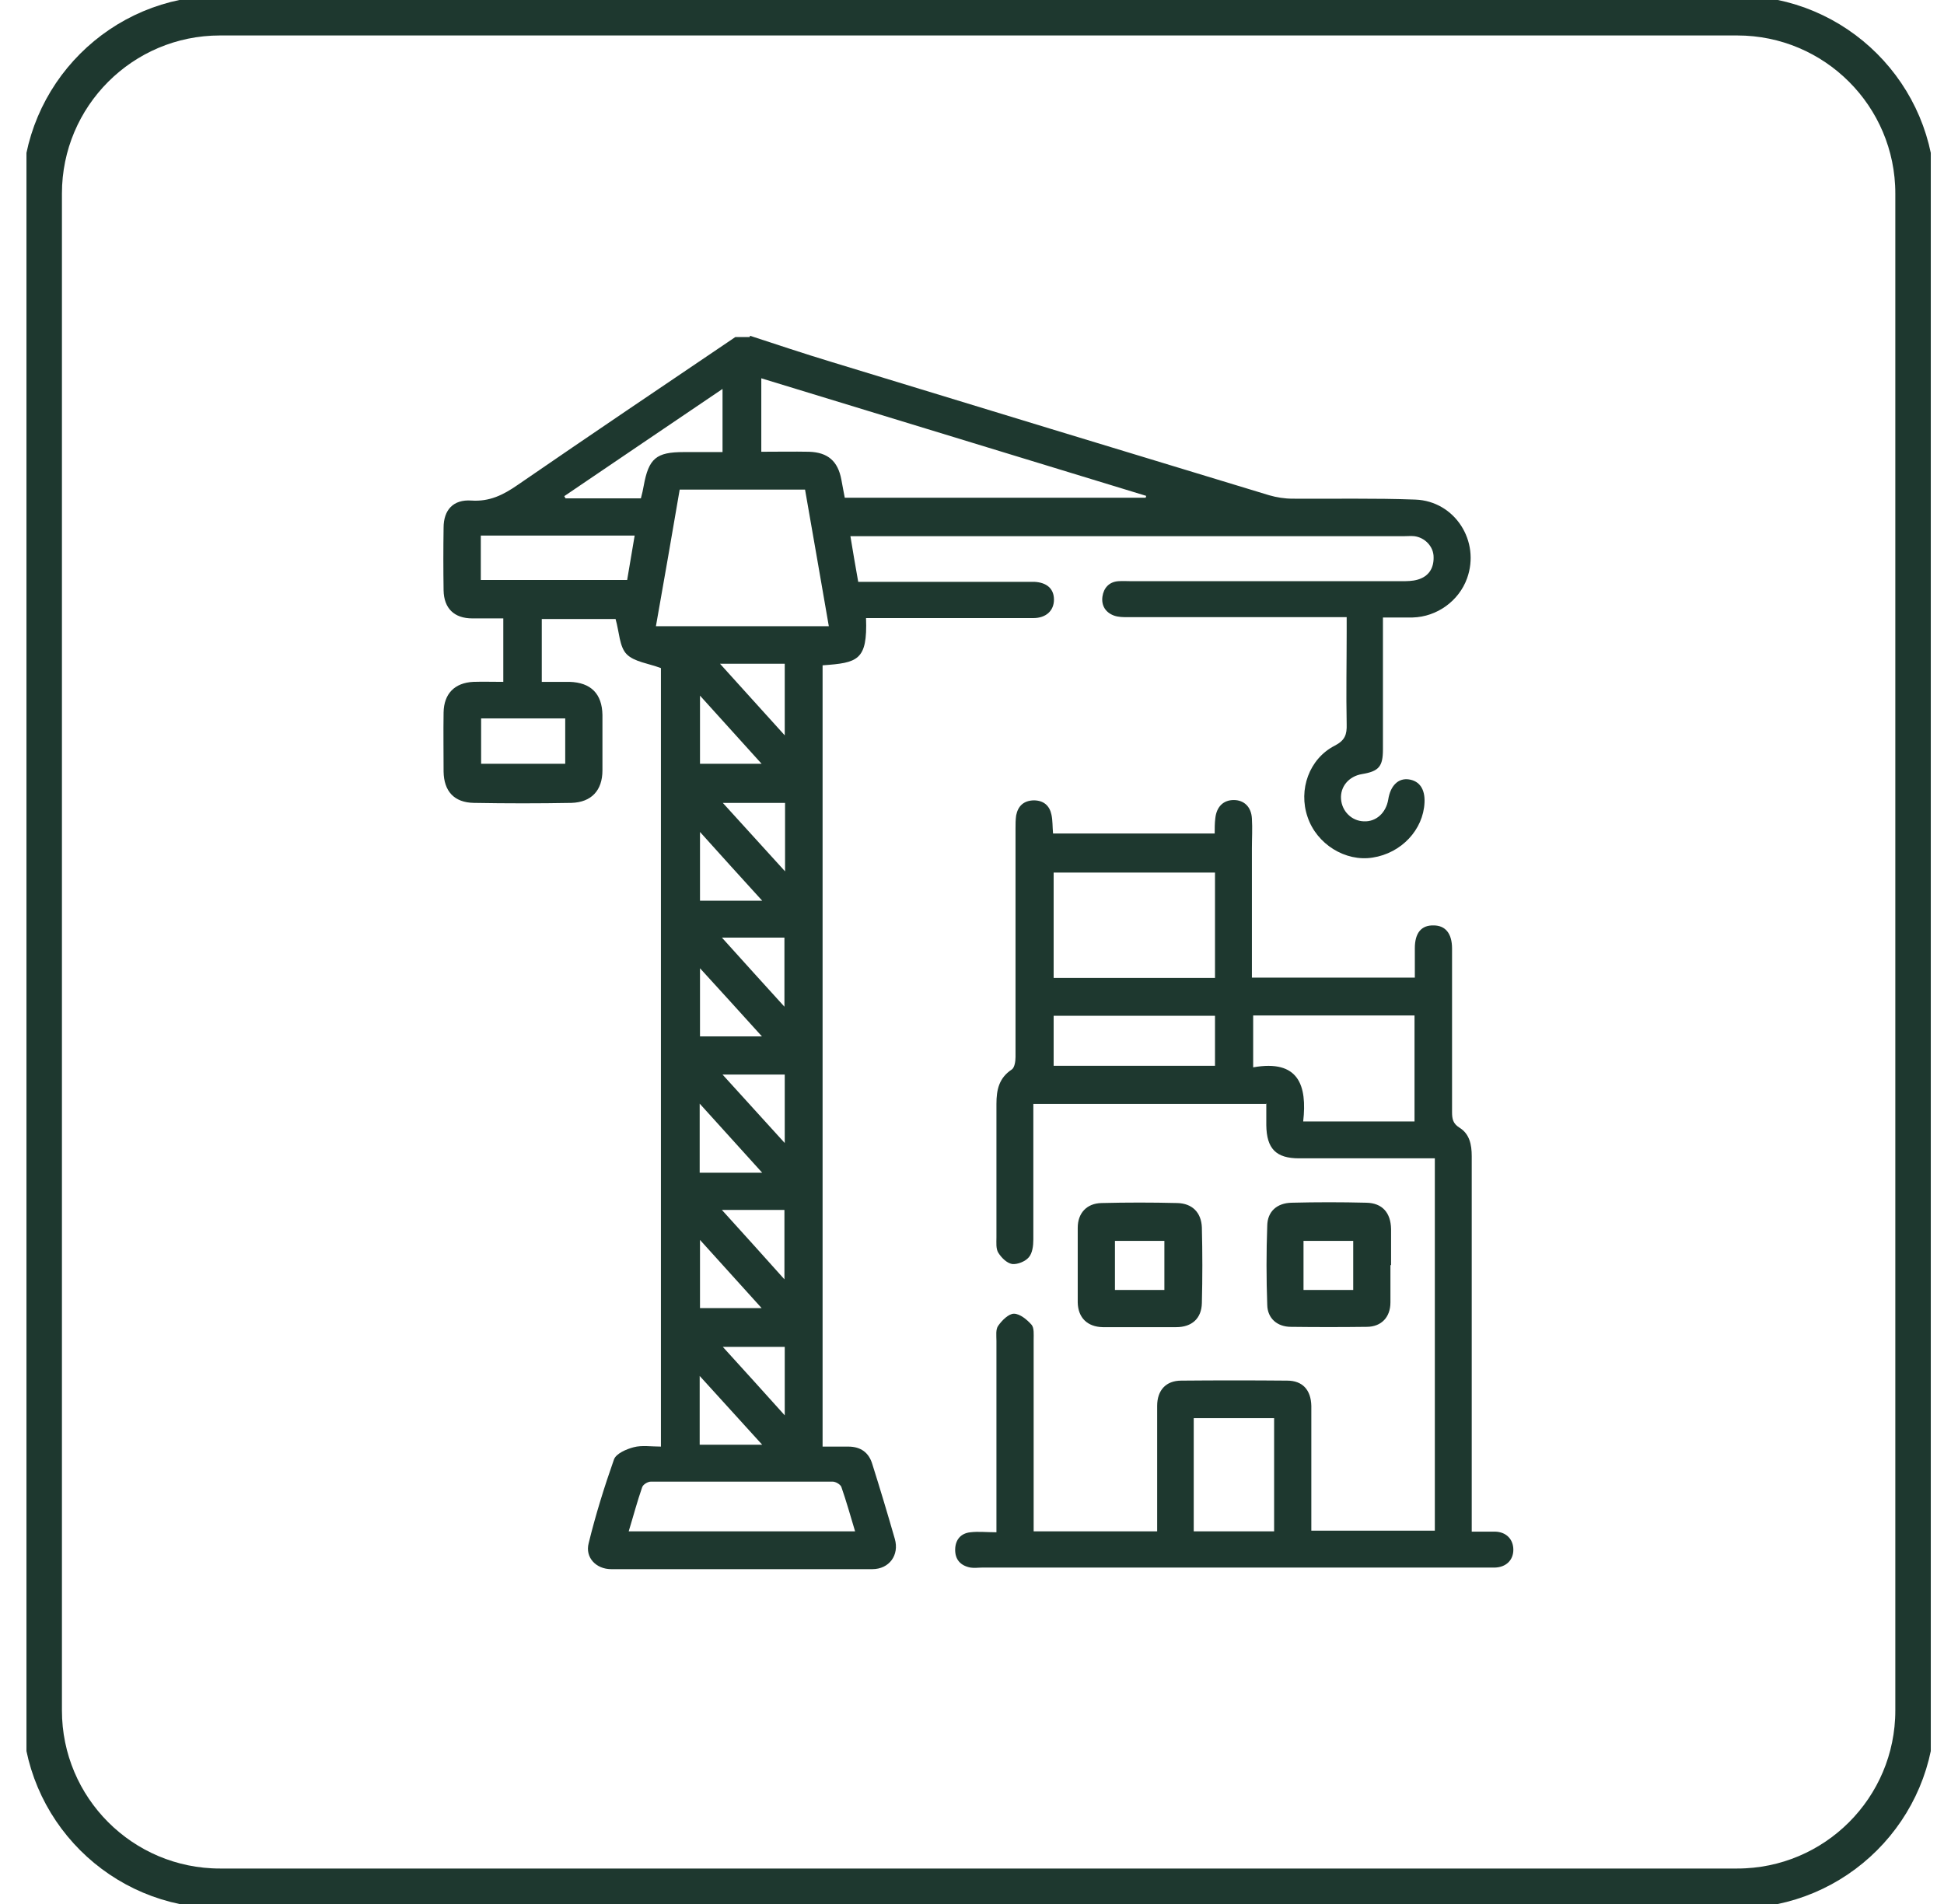 <?xml version="1.0" encoding="UTF-8"?>
<svg xmlns="http://www.w3.org/2000/svg" width="49" height="48" viewBox="0 0 49 48" fill="none">
  <g clip-path="url(#clip0_167_1710)">
    <path d="M43.788 0.394H5.546C3.069 0.394 1.061 2.402 1.061 4.879V43.121C1.061 45.598 3.069 47.606 5.546 47.606H43.788C46.265 47.606 48.273 45.598 48.273 43.121V4.879C48.273 2.402 46.265 0.394 43.788 0.394Z" stroke="#1E382F" stroke-miterlimit="10"></path>
    <path d="M18.905 8.465C19.583 8.686 20.261 8.914 20.939 9.119C24.619 10.246 28.308 11.366 31.989 12.485C32.178 12.54 32.383 12.572 32.58 12.572C33.612 12.579 34.645 12.556 35.678 12.595C36.671 12.634 37.317 13.643 36.978 14.581C36.773 15.149 36.221 15.551 35.607 15.567C35.37 15.567 35.126 15.567 34.858 15.567C34.858 15.708 34.858 15.819 34.858 15.921C34.858 16.914 34.858 17.907 34.858 18.893C34.858 19.326 34.755 19.444 34.33 19.515C33.999 19.57 33.778 19.831 33.802 20.146C33.825 20.453 34.07 20.698 34.377 20.706C34.684 20.721 34.937 20.493 34.992 20.154C35.047 19.807 35.244 19.61 35.512 19.649C35.78 19.689 35.922 19.894 35.906 20.233C35.875 20.918 35.323 21.509 34.598 21.62C33.912 21.73 33.187 21.281 32.958 20.595C32.722 19.909 32.998 19.129 33.644 18.798C33.904 18.664 33.951 18.514 33.944 18.262C33.928 17.482 33.944 16.701 33.944 15.929C33.944 15.819 33.944 15.708 33.944 15.559C33.809 15.559 33.699 15.559 33.589 15.559C31.871 15.559 30.152 15.559 28.434 15.559C28.316 15.559 28.19 15.559 28.079 15.519C27.867 15.441 27.756 15.267 27.788 15.039C27.819 14.826 27.953 14.668 28.19 14.652C28.3 14.644 28.41 14.652 28.521 14.652C30.783 14.652 33.053 14.652 35.315 14.652C35.457 14.652 35.599 14.652 35.733 14.613C36.008 14.534 36.142 14.329 36.135 14.045C36.135 13.777 35.914 13.549 35.646 13.517C35.567 13.509 35.48 13.517 35.402 13.517C30.854 13.517 26.298 13.517 21.75 13.517C21.664 13.517 21.569 13.517 21.435 13.517C21.498 13.903 21.561 14.266 21.632 14.668C21.75 14.668 21.861 14.668 21.971 14.668C23.256 14.668 24.541 14.668 25.825 14.668C25.904 14.668 25.991 14.668 26.07 14.668C26.385 14.684 26.566 14.841 26.566 15.117C26.566 15.393 26.369 15.582 26.046 15.582C25.274 15.582 24.509 15.582 23.737 15.582C23.098 15.582 22.468 15.582 21.829 15.582C21.869 16.654 21.616 16.709 20.734 16.773V36.469C20.947 36.469 21.167 36.469 21.38 36.469C21.695 36.469 21.9 36.619 21.987 36.91C22.184 37.533 22.373 38.164 22.554 38.794C22.673 39.204 22.413 39.559 21.987 39.559C19.796 39.559 17.597 39.559 15.406 39.559C15.027 39.559 14.743 39.267 14.838 38.904C15.011 38.195 15.232 37.486 15.476 36.792C15.532 36.642 15.792 36.532 15.973 36.485C16.178 36.43 16.415 36.469 16.659 36.469V16.843C16.351 16.725 15.981 16.686 15.792 16.489C15.611 16.3 15.611 15.937 15.516 15.606H13.656V17.19C13.9 17.19 14.129 17.19 14.357 17.19C14.893 17.206 15.177 17.49 15.185 18.026C15.185 18.491 15.185 18.956 15.185 19.421C15.185 19.925 14.909 20.225 14.405 20.241C13.585 20.256 12.765 20.256 11.945 20.241C11.449 20.233 11.189 19.949 11.181 19.452C11.181 18.956 11.173 18.459 11.181 17.963C11.189 17.49 11.457 17.214 11.93 17.19C12.174 17.182 12.411 17.19 12.686 17.19V15.59C12.426 15.59 12.166 15.59 11.906 15.59C11.449 15.59 11.189 15.338 11.181 14.881C11.173 14.353 11.173 13.833 11.181 13.305C11.181 12.855 11.425 12.587 11.882 12.619C12.34 12.65 12.686 12.477 13.049 12.225C14.87 10.972 16.706 9.734 18.535 8.497C18.653 8.497 18.779 8.497 18.897 8.497L18.905 8.465ZM16.541 15.787H20.891C20.694 14.629 20.489 13.486 20.292 12.343H17.132C16.935 13.494 16.738 14.636 16.533 15.787H16.541ZM28.875 12.556L28.891 12.501C25.66 11.515 22.436 10.53 19.189 9.537V11.389C19.607 11.389 20.001 11.381 20.395 11.389C20.868 11.405 21.12 11.626 21.207 12.091C21.238 12.248 21.262 12.398 21.293 12.548H28.883L28.875 12.556ZM15.855 38.605H21.553C21.435 38.211 21.333 37.848 21.207 37.486C21.183 37.423 21.065 37.352 20.986 37.352C19.457 37.352 17.936 37.352 16.407 37.352C16.328 37.352 16.209 37.423 16.186 37.494C16.06 37.856 15.965 38.219 15.847 38.605H15.855ZM12.119 13.502V14.621H15.808C15.871 14.242 15.934 13.88 15.997 13.502H12.119ZM16.154 12.564C16.186 12.445 16.209 12.343 16.225 12.248C16.351 11.555 16.541 11.397 17.234 11.397C17.565 11.397 17.888 11.397 18.212 11.397V9.805C16.856 10.719 15.54 11.618 14.223 12.508C14.231 12.524 14.247 12.548 14.255 12.564H16.146H16.154ZM12.127 18.112V19.255H14.247V18.112H12.127ZM18.148 16.733C18.7 17.348 19.22 17.915 19.78 18.538V16.733H18.148ZM18.196 30.503C18.732 31.094 19.236 31.653 19.772 32.252V30.503H18.196ZM18.196 23.637C18.74 24.244 19.244 24.796 19.772 25.379V23.637H18.196ZM19.212 22.707C18.669 22.108 18.172 21.565 17.644 20.974V22.707H19.212ZM17.636 29.565H19.212C18.677 28.974 18.18 28.422 17.636 27.823V29.565ZM18.219 20.241C18.747 20.824 19.244 21.368 19.788 21.967V20.241H18.219ZM18.212 27.09C18.755 27.689 19.252 28.233 19.78 28.816V27.09H18.212ZM18.219 33.955C18.747 34.538 19.244 35.082 19.78 35.681V33.955H18.219ZM19.212 36.422C18.677 35.831 18.18 35.287 17.636 34.688V36.422H19.212ZM17.644 17.537V19.255H19.197C18.669 18.672 18.18 18.128 17.644 17.537ZM19.205 26.128C18.661 25.529 18.172 24.985 17.644 24.41V26.128H19.205ZM19.197 32.977C18.661 32.386 18.172 31.842 17.644 31.259V32.977H19.197Z" fill="#1E382F"></path>
    <path d="M31.91 27.831H26.046C26.046 27.941 26.046 28.051 26.046 28.154C26.046 29.186 26.046 30.219 26.046 31.251C26.046 31.409 26.022 31.598 25.928 31.701C25.841 31.803 25.644 31.882 25.51 31.866C25.376 31.842 25.242 31.708 25.163 31.582C25.1 31.48 25.116 31.33 25.116 31.196C25.116 30.077 25.116 28.95 25.116 27.831C25.116 27.476 25.179 27.176 25.502 26.963C25.573 26.916 25.597 26.759 25.597 26.648C25.597 24.725 25.597 22.802 25.597 20.887C25.597 20.776 25.597 20.666 25.613 20.556C25.66 20.319 25.802 20.185 26.054 20.177C26.306 20.177 26.456 20.311 26.503 20.54C26.535 20.69 26.527 20.839 26.543 21.013H30.617C30.617 20.887 30.617 20.753 30.633 20.627C30.665 20.335 30.838 20.169 31.098 20.169C31.358 20.169 31.54 20.343 31.555 20.634C31.571 20.887 31.555 21.139 31.555 21.391C31.555 22.361 31.555 23.33 31.555 24.307C31.555 24.418 31.555 24.528 31.555 24.646H35.662C35.662 24.394 35.662 24.15 35.662 23.905C35.662 23.519 35.827 23.322 36.135 23.33C36.434 23.33 36.6 23.535 36.6 23.913C36.6 25.285 36.6 26.664 36.6 28.035C36.6 28.209 36.623 28.327 36.789 28.43C37.041 28.587 37.096 28.855 37.096 29.147C37.096 31.756 37.096 34.364 37.096 36.973C37.096 37.509 37.096 38.045 37.096 38.613C37.309 38.613 37.498 38.613 37.687 38.613C37.971 38.621 38.145 38.81 38.145 39.07C38.145 39.33 37.963 39.511 37.679 39.519C37.238 39.519 36.789 39.519 36.347 39.519C32.485 39.519 28.623 39.519 24.761 39.519C24.659 39.519 24.556 39.535 24.462 39.519C24.21 39.472 24.068 39.314 24.076 39.054C24.083 38.81 24.225 38.652 24.462 38.629C24.659 38.605 24.864 38.629 25.116 38.629C25.116 38.495 25.116 38.376 25.116 38.266C25.116 36.776 25.116 35.295 25.116 33.805C25.116 33.671 25.092 33.513 25.163 33.419C25.258 33.285 25.423 33.119 25.557 33.119C25.707 33.119 25.888 33.269 25.999 33.395C26.07 33.474 26.054 33.647 26.054 33.773C26.054 35.271 26.054 36.768 26.054 38.266C26.054 38.376 26.054 38.487 26.054 38.605H29.167C29.167 38.258 29.167 37.927 29.167 37.596C29.167 36.879 29.167 36.162 29.167 35.444C29.167 35.05 29.388 34.806 29.774 34.806C30.665 34.798 31.555 34.798 32.446 34.806C32.832 34.806 33.045 35.042 33.053 35.444C33.053 36.485 33.053 37.525 33.053 38.589H36.166V29.202C36.056 29.202 35.953 29.202 35.843 29.202C34.81 29.202 33.778 29.202 32.745 29.202C32.162 29.202 31.926 28.958 31.918 28.366C31.918 28.193 31.918 28.02 31.918 27.815L31.91 27.831ZM30.625 21.998H26.558V24.654H30.625V21.998ZM31.587 26.908C32.738 26.703 32.95 27.366 32.848 28.272H35.654V25.6H31.587V26.901V26.908ZM30.089 38.605H32.115V35.752H30.089V38.605ZM30.625 25.608H26.558V26.869H30.625V25.608Z" fill="#1E382F"></path>
    <path d="M28.702 33.458C28.403 33.458 28.095 33.458 27.796 33.458C27.41 33.45 27.173 33.222 27.165 32.836C27.165 32.205 27.165 31.582 27.165 30.952C27.165 30.581 27.394 30.337 27.764 30.329C28.403 30.313 29.041 30.313 29.672 30.329C30.05 30.337 30.279 30.566 30.294 30.944C30.31 31.582 30.31 32.221 30.294 32.851C30.286 33.238 30.042 33.458 29.648 33.458C29.333 33.458 29.017 33.458 28.71 33.458H28.702ZM29.349 31.283H28.103V32.52H29.349V31.283Z" fill="#1E382F"></path>
    <path d="M35.047 31.898C35.047 32.213 35.047 32.528 35.047 32.835C35.047 33.206 34.818 33.45 34.448 33.45C33.809 33.458 33.171 33.458 32.541 33.45C32.194 33.45 31.949 33.237 31.942 32.898C31.918 32.228 31.918 31.567 31.942 30.896C31.949 30.542 32.186 30.329 32.556 30.321C33.187 30.305 33.809 30.305 34.44 30.321C34.842 30.329 35.055 30.573 35.063 30.983C35.063 31.283 35.063 31.59 35.063 31.89L35.047 31.898ZM32.856 32.52H34.109V31.283H32.856V32.52Z" fill="#1E382F"></path>
  </g>
  <defs>
    <clipPath id="clip0_167_1710">
      <rect width="48" height="48" fill="white" transform="translate(0.667)"></rect>
    </clipPath>
  </defs>
</svg>
